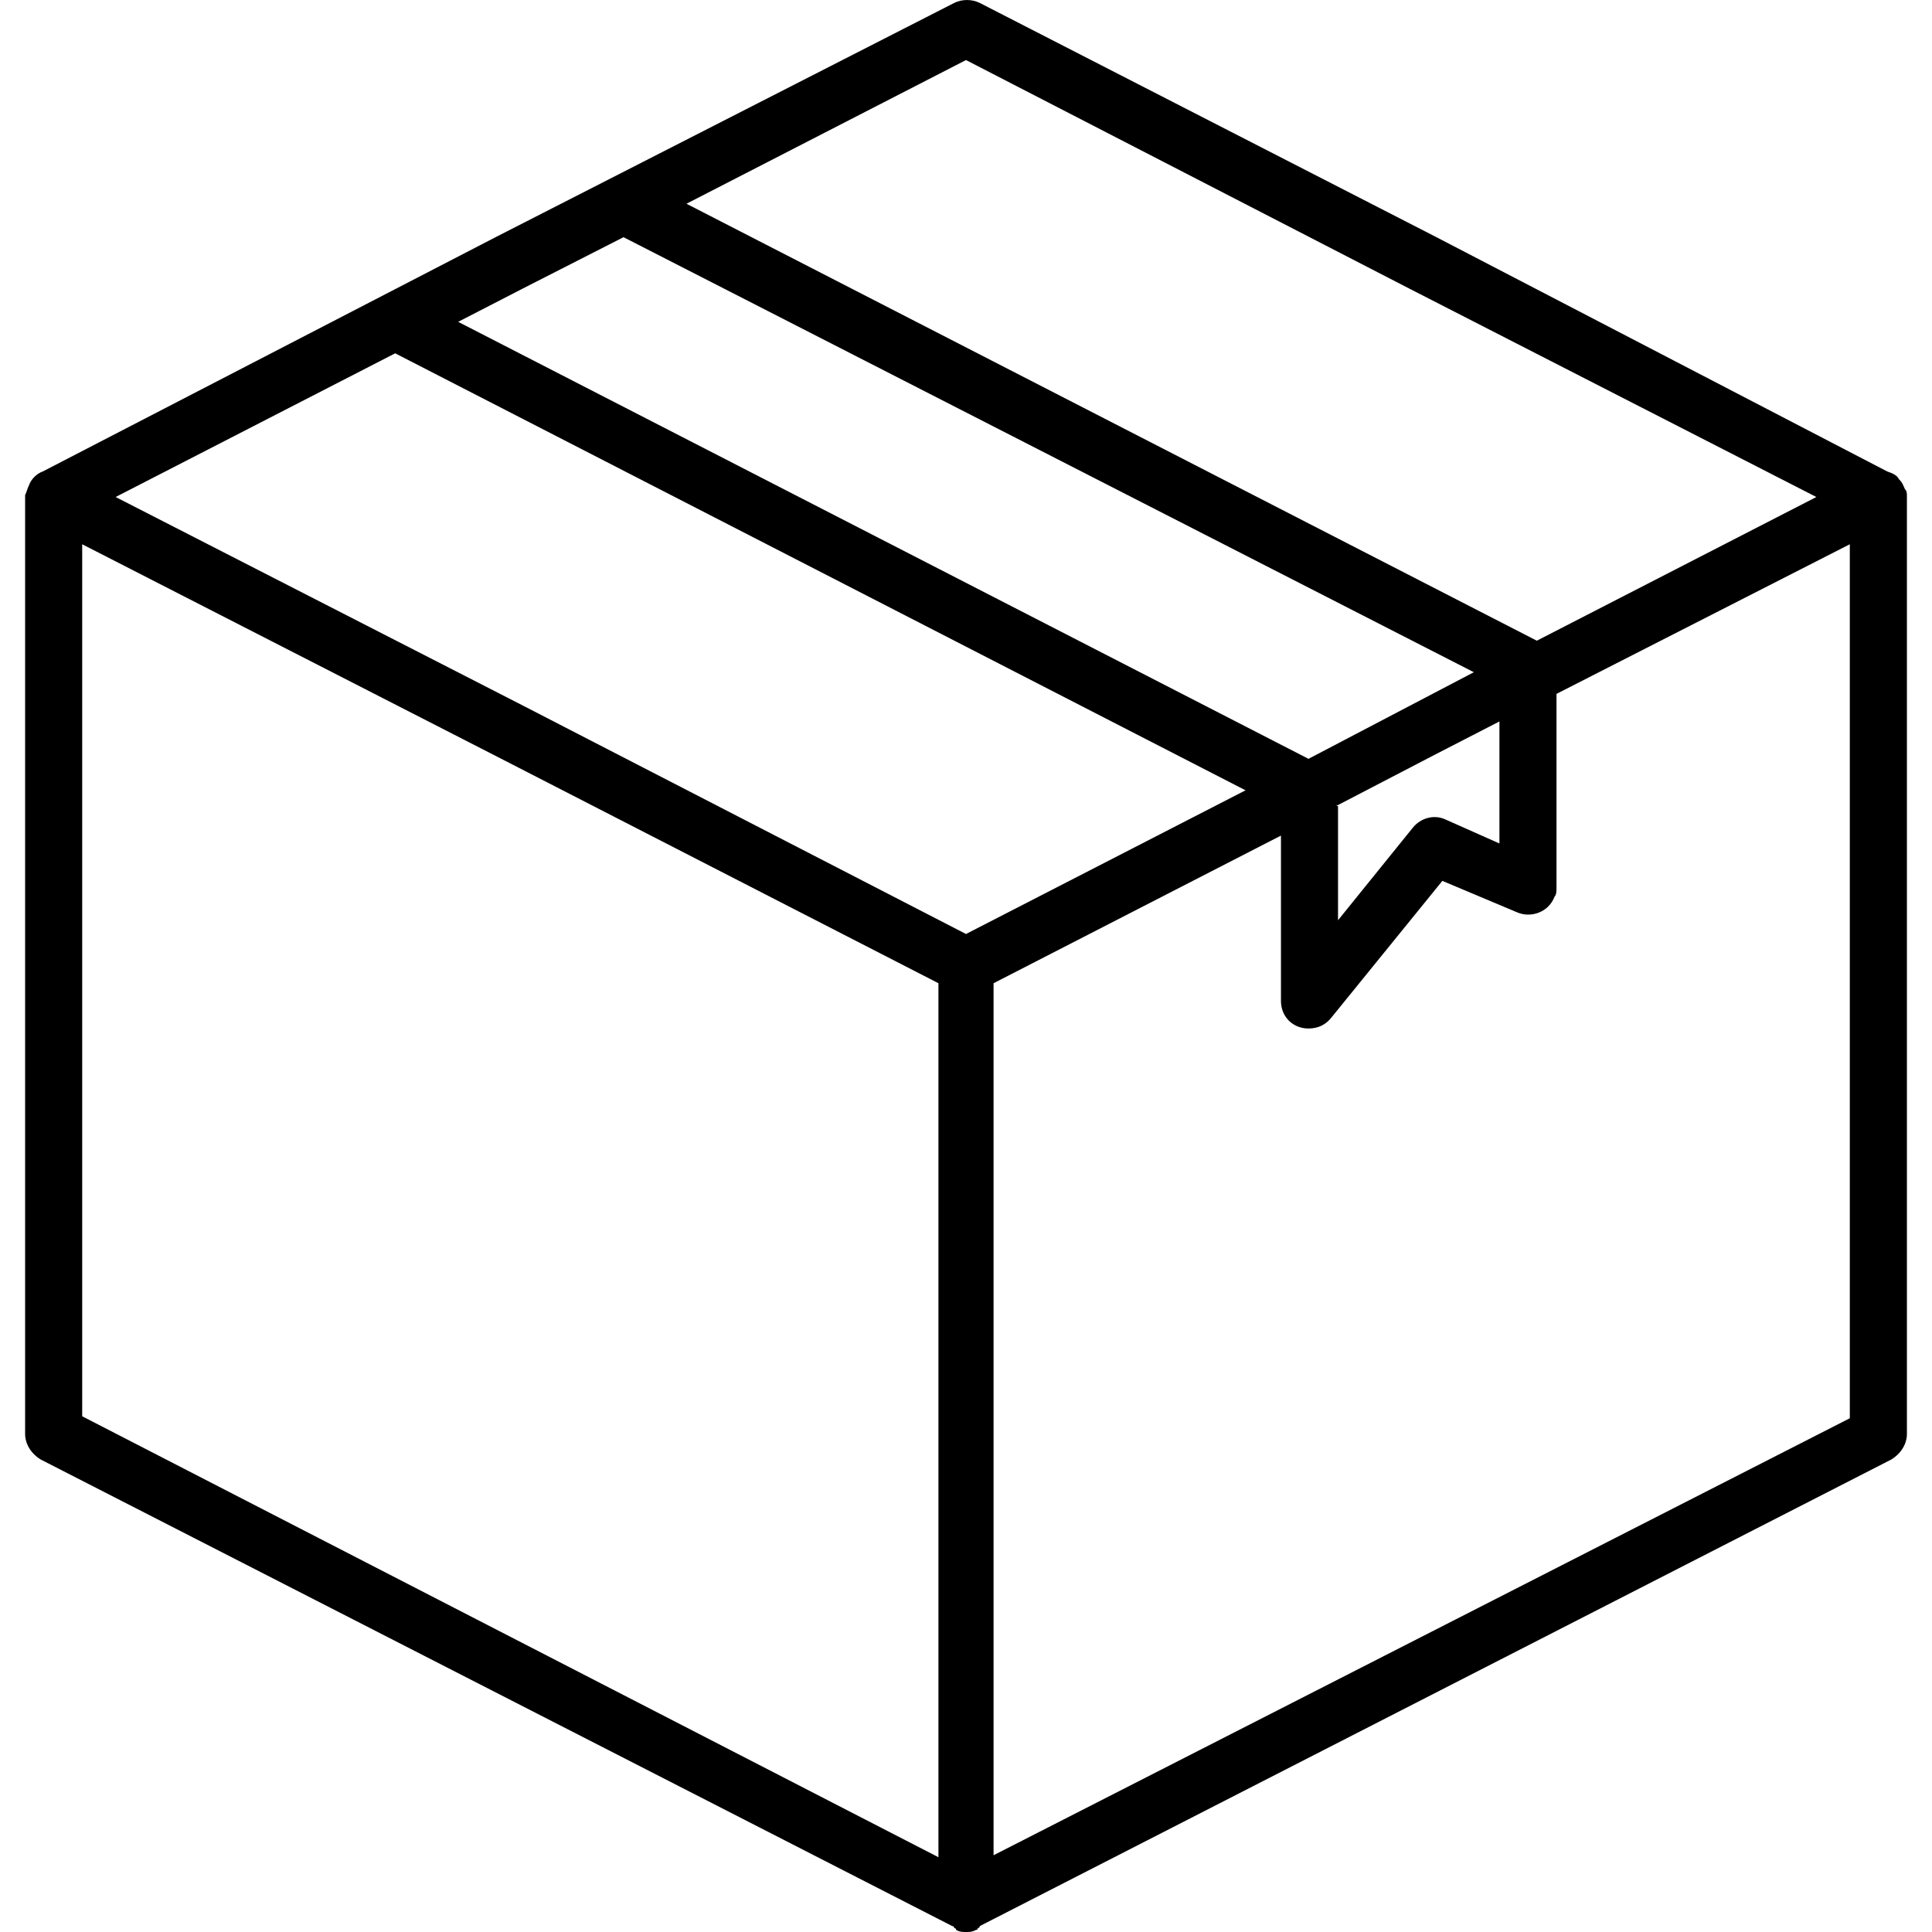 <svg width="48" height="48" viewBox="0 0 48 48" fill="none" xmlns="http://www.w3.org/2000/svg">
<g clip-path="url(#clip0_182_13289)">
<path d="M47.328 12.153C47.279 12.055 47.279 12.006 47.181 11.908C47.132 11.81 47.034 11.762 46.887 11.713L35.688 5.893L24.342 0.073C24.147 -0.024 23.902 -0.024 23.707 0.073L12.312 5.893L1.064 11.713C0.917 11.762 0.77 11.908 0.721 12.055C0.672 12.153 0.672 12.202 0.624 12.3V35.627C0.624 35.872 0.77 36.116 1.015 36.263L23.658 47.853C23.658 47.853 23.707 47.853 23.707 47.902C23.707 47.902 23.756 47.902 23.756 47.951C23.853 48 23.902 48 24 48C24.098 48 24.147 48 24.244 47.951C24.244 47.951 24.293 47.951 24.293 47.902C24.293 47.902 24.342 47.902 24.342 47.853L46.985 36.263C47.23 36.116 47.377 35.872 47.377 35.627V12.348C47.377 12.251 47.377 12.202 47.328 12.153ZM24 1.492L35.004 7.165L45.127 12.348L38.182 15.918L17.055 5.062L24 1.492ZM33.194 20.026L35.639 18.755L37.253 17.924V20.956L35.933 20.369C35.639 20.222 35.297 20.32 35.101 20.564L33.243 22.863V20.026H33.194ZM12.996 7.165L15.491 5.893L36.617 16.701L32.509 18.853L11.383 7.996L12.996 7.165ZM23.315 46.142L2.042 35.187V13.522L12.361 18.804L23.315 24.428V46.142ZM24 23.205L12.996 17.532L2.873 12.348L9.818 8.778L30.945 19.635L24 23.205ZM45.958 35.236L24.685 46.093V24.428L31.825 20.76V24.868C31.825 25.259 32.118 25.553 32.509 25.553C32.754 25.553 32.95 25.455 33.096 25.259L35.835 21.885L37.693 22.667C38.036 22.814 38.476 22.667 38.623 22.276C38.671 22.227 38.671 22.129 38.671 22.032V17.239L45.958 13.522V35.236Z" fill="black"/>
</g>
<defs>
<clipPath id="clip0_182_13289">
<rect width="48" height="48" fill="white"/>
</clipPath>
</defs>
</svg>
